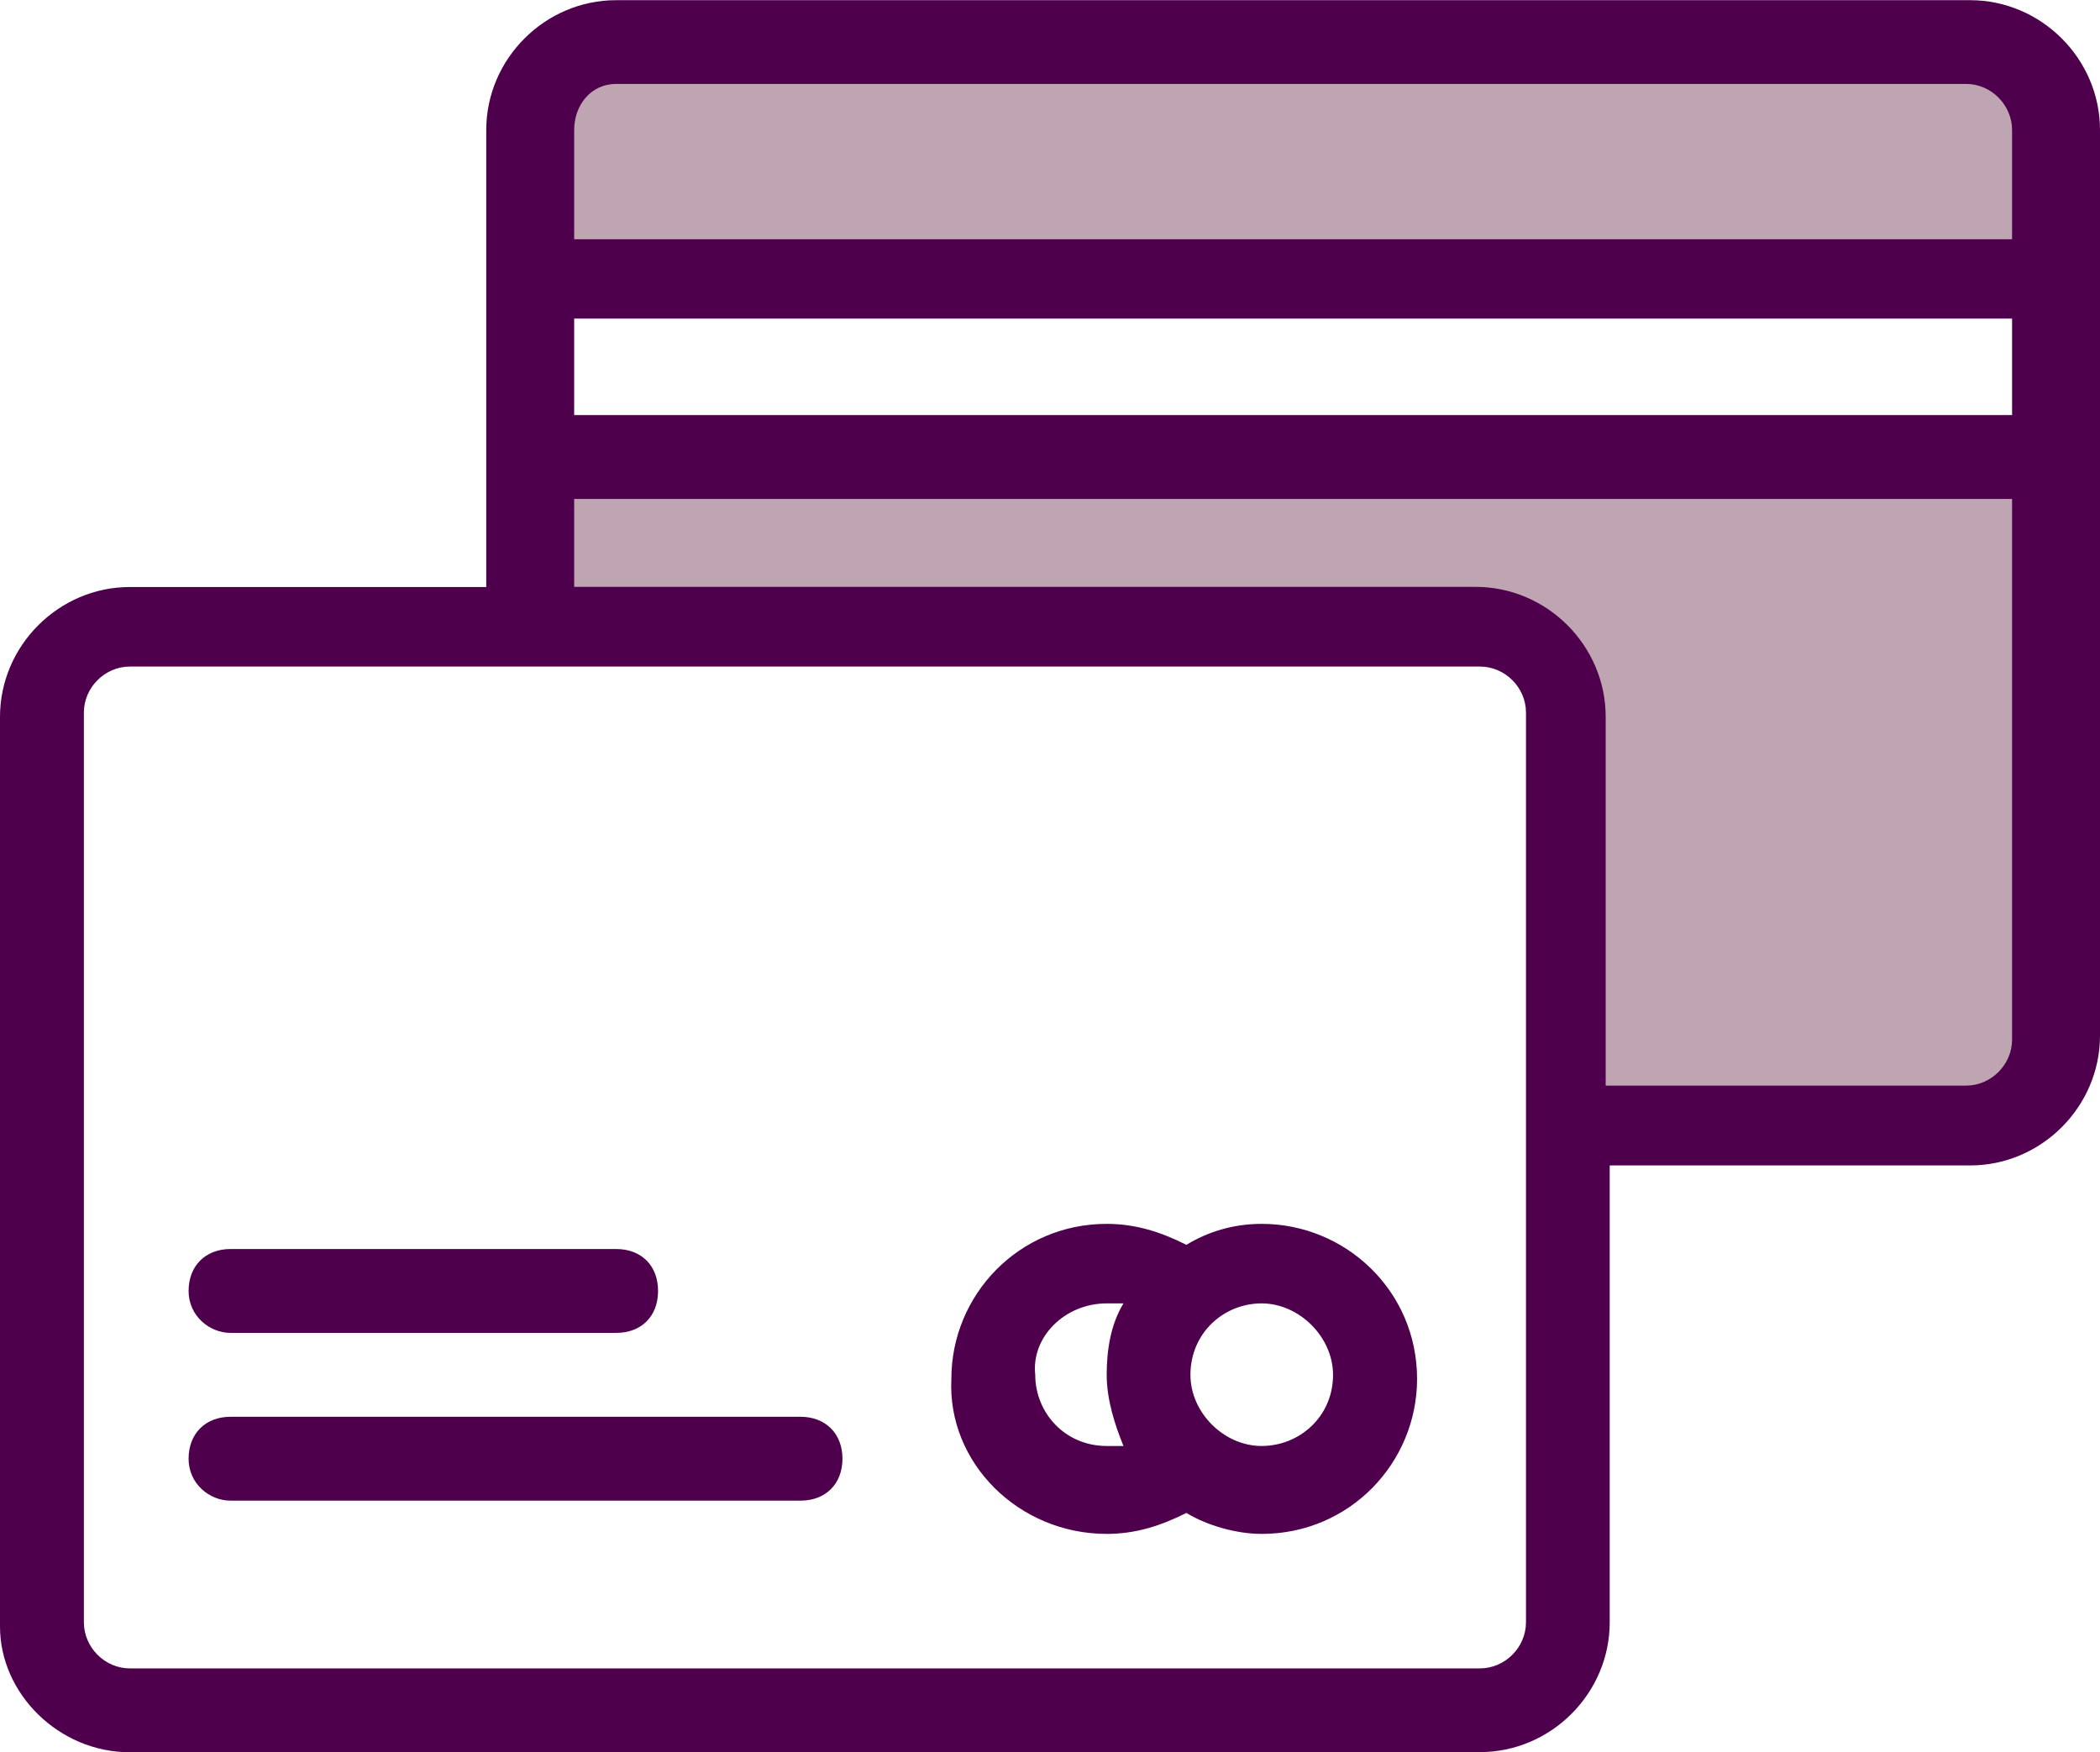 <?xml version="1.0" encoding="UTF-8"?>
<!DOCTYPE svg PUBLIC "-//W3C//DTD SVG 1.1//EN" "http://www.w3.org/Graphics/SVG/1.1/DTD/svg11.dtd">
<!-- Creator: CorelDRAW -->
<svg xmlns="http://www.w3.org/2000/svg" xml:space="preserve" width="8.597mm" height="7.174mm" version="1.1" shape-rendering="geometricPrecision" text-rendering="geometricPrecision" image-rendering="optimizeQuality" fill-rule="evenodd" clip-rule="evenodd"
viewBox="0 0 140.19 116.98"
 xmlns:xlink="http://www.w3.org/1999/xlink"
 xmlns:xodm="http://www.corel.com/coreldraw/odm/2003">
 <g id="_x0020_11">
  <g id="_2385249939600">
   <path fill="#BFA4B1" d="M36.51 3.74l99.75 0 0 13.84 -99.75 0 0 -13.84zm100.11 38.64l0 32.17 -33.61 0 0 -32.17 -67.4 0 0 -11.32 102.8 0 0 11.32 -1.8 0z"/>
   <g id="_002-card.eps">
    <path fill="#4F004D" fill-rule="nonzero" d="M8.67 116.98l90.12 0c4.75,0 8.67,-3.92 8.67,-8.67l0 -30.5 24.06 0c4.75,0 8.67,-3.92 8.67,-8.67l0 -60.46c0,-4.75 -3.92,-8.67 -8.67,-8.67l-90.39 0c-4.75,0 -8.67,3.92 -8.67,8.67l0 30.51 -23.79 0c-4.75,0 -8.67,3.92 -8.67,8.67l0 60.74c0,4.47 3.92,8.39 8.67,8.39zm29.66 -95.71l95.99 0 0 6.44 -95.99 0 0 -6.44zm2.8 -15.67l90.12 0c1.67,0 3.07,1.4 3.07,3.08l0 7.29 -95.99 0 0 -7.29c0,-1.67 1.12,-3.08 2.8,-3.08zm-2.8 27.71l95.99 0 0 36.1c0,1.67 -1.4,3.07 -3.07,3.07l-24.06 0 0 -24.63c0,-4.75 -3.92,-8.67 -8.69,-8.67l-60.17 0 0 -5.87zm-32.73 14.26c0,-1.67 1.4,-3.07 3.07,-3.07l90.12 0c1.68,0 3.08,1.4 3.08,3.07l0 60.74c0,1.68 -1.4,3.08 -3.08,3.08l-90.12 0c-1.67,0 -3.07,-1.4 -3.07,-3.08l0 -60.74z"/>
    <path fill="#4F004D" fill-rule="nonzero" d="M73.88 102.41c1.95,0 3.63,-0.55 5.32,-1.4 1.4,0.85 3.35,1.4 5.03,1.4 5.87,0 10.37,-4.75 10.37,-10.35 0,-5.87 -4.77,-10.35 -10.37,-10.35 -1.95,0 -3.63,0.55 -5.03,1.4 -1.69,-0.85 -3.37,-1.4 -5.32,-1.4 -5.87,0 -10.37,4.75 -10.37,10.35 -0.28,5.6 4.49,10.35 10.37,10.35zm15.11 -10.62c0,2.8 -2.25,4.75 -4.77,4.75 -2.52,0 -4.75,-2.23 -4.75,-4.75 0,-2.8 2.23,-4.77 4.75,-4.77 2.52,0 4.77,2.25 4.77,4.77zm-15.11 -4.77l1.12 0c-0.85,1.4 -1.12,3.09 -1.12,4.77 0,1.67 0.55,3.35 1.12,4.75 -0.3,0 -0.57,0 -1.12,0 -2.8,0 -4.77,-2.23 -4.77,-4.75 -0.28,-2.52 1.97,-4.77 4.77,-4.77z"/>
    <path fill="#4F004D" fill-rule="nonzero" d="M15.39 88.99l25.74 0c1.7,0 2.8,-1.12 2.8,-2.8 0,-1.68 -1.1,-2.8 -2.8,-2.8l-25.74 0c-1.67,0 -2.8,1.12 -2.8,2.8 0,1.67 1.4,2.8 2.8,2.8z"/>
    <path fill="#4F004D" fill-rule="nonzero" d="M15.39 100.19l38.05 0c1.68,0 2.8,-1.12 2.8,-2.8 0,-1.67 -1.12,-2.8 -2.8,-2.8l-38.05 0c-1.67,0 -2.8,1.12 -2.8,2.8 0,1.68 1.4,2.8 2.8,2.8z"/>
   </g>
  </g>
 </g>
</svg>
